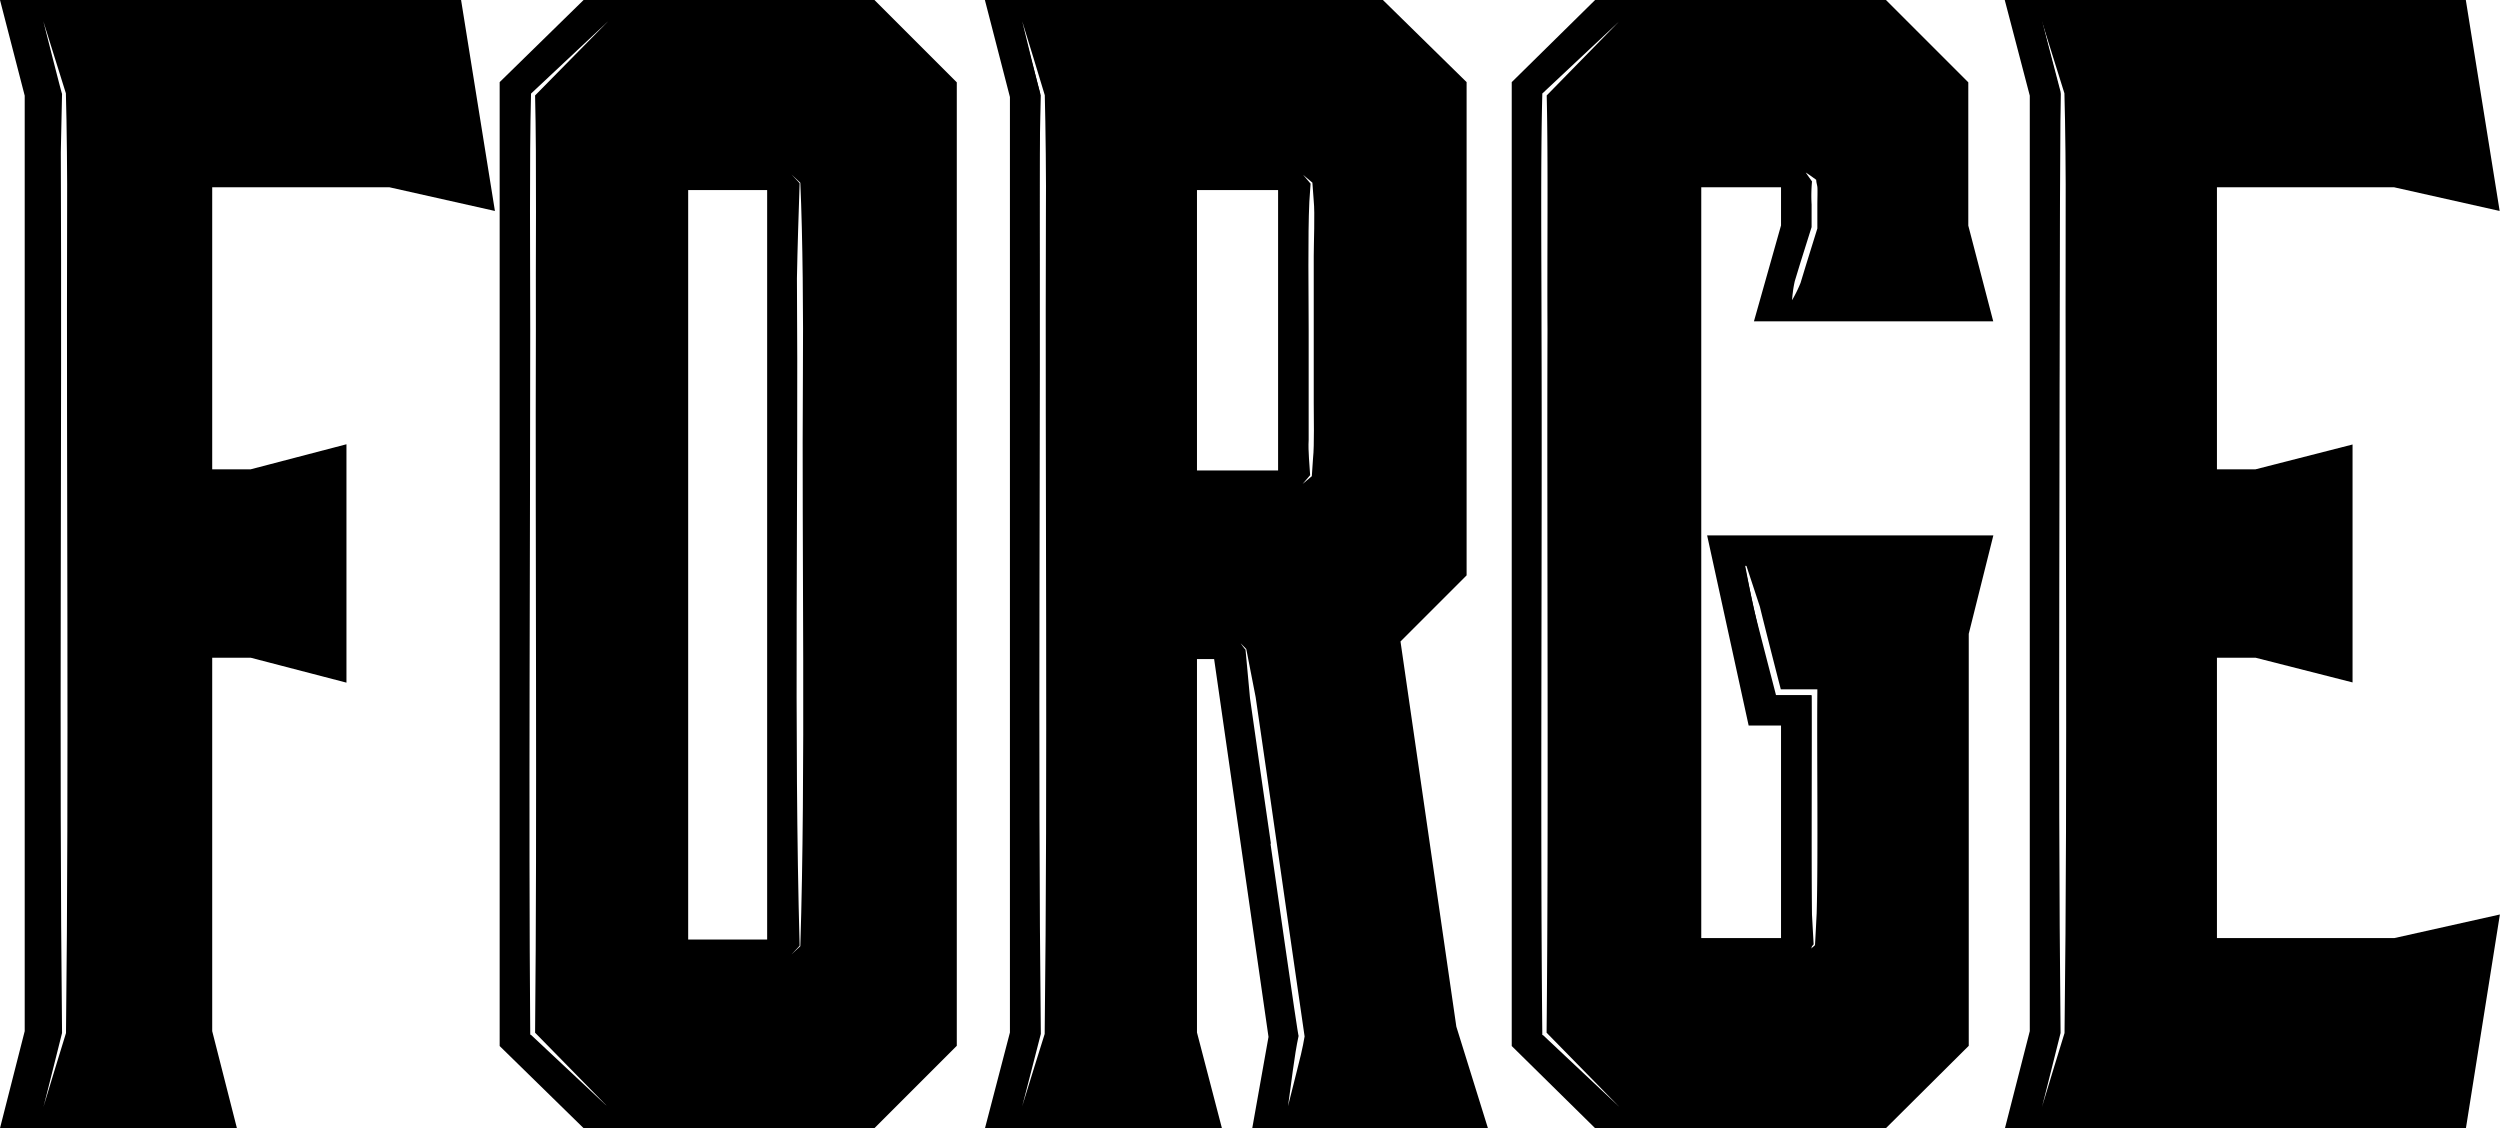 <?xml version="1.0" encoding="UTF-8"?> <svg xmlns="http://www.w3.org/2000/svg" viewBox="0 0 221.6 100"><path d="M114.45,44.4h-9.51l-1.55-1.54V15.69l1.55-1.54h9.51l.8,1.17-.19,28.18Zm-8.35-2.7h7.19V16.85H106.1Z"></path><path d="M69.11,86H59.86l-1.55-1.55V15.69l1.55-1.54h9.25l.74.85q-.13,34.74-.26,69.46ZM61,83.28H68V16.85H61Z"></path><path d="M218.58,100H177.72l2.2-8.6V8.48L177.7,0h40.87l3,18.7-9.36-2.1H196.51v25h3.42l8.6-2.2V60.49l-8.6-2.19h-3.42V83.15h15.73l9.35-2.09Zm-37.77-1.81,35.46-.89,2-12.74-5.75,1.29H195.36l-1.55-1.54V57.14l1.55-1.54h4.91L205.83,57V42.86l-5.56,1.42h-4.91l-1.55-1.55V15.44l1.55-1.54h17.18l5.75,1.29-2-12.49L181,1.85l1.65,6.29-.45,83.19Z"></path><path d="M167.17,100H141.39L134,92.72V7.28L141.39,0h25.78l7.3,7.3V20l2.21,8.48H155.47l2.4-8.5V16.6H150.8V83.15h7.07V64.31H155l-3.68-16.85h25.37l-2.18,8.72V92.7Zm-24.3-1.64,23.18-1.06,5.72-5.72V55.85l1.42-5.69H154.64l2.5,11.45h3.44v22.7L159,85.85h-9.38l-1.55-1.54V15.44l1.55-1.54H159l.9,1.38c.21,1.62.42,3.23.62,4.85a14.69,14.69,0,0,0-1.58,5,14.06,14.06,0,0,0-.12,1.52l14.34-.82-1.42-5.43V8.42L166.05,2.7l-22.94-.9L136.55,8l-.24,83.71Z"></path><path d="M131.89,100H111l1.44-8.09-4.82-33.49H106.1v33.1l2.21,8.48h-21l2.21-8.48V8.6L87.3,0h35.28L130,7.28V51l-5.86,5.86L129.09,91Zm-18.52-1.81,14.84-.89-1.77-5.66v-.11l-5.15-35.62,6-6V8.42L121.47,2.7l-31-1L92.2,8.26Q91.9,50,91.61,91.77L90,98.22l14.84-.92-1.42-5.44V57.27l1.55-1.55h4l.24,1.16L114.44,92Z"></path><path d="M77.51,100H51.73l-7.44-7.28V7.28L51.73,0H77.51l7.3,7.3V92.7Zm-24.59-2,23.47-.75,5.71-5.72V8.42L76.39,2.7,53,1.7,46.33,8.34l-.1,83.17Z"></path><path d="M21,100H0l2.19-8.6V8.48L0,0H40.87l3,18.7-9.35-2.1H18.81v25h3.41l8.49-2.22V60.51L22.22,58.3H18.81V91.4ZM3,98.23l14.52-.93-1.42-5.56V57.14l1.55-1.54h4.91L28,57V42.86l-5.44,1.42H17.66l-1.55-1.55V15.44l1.55-1.54H34.84l5.75,1.29-2-12.49-35.7-1,2,6.4v83.6Z"></path><path d="M18.22,15.25H34.69l7.55,1.69L39.72,1.35h-38l1.81,7V91.57l-1.8,7.08H19.27l-1.81-7.08V57.7l.76-.75H22.4l7,1.81V41.11l-7,1.82H18.22l-.76-.76V16ZM5.85,91.57s-2,6.5-2,6.55,1.69-6.73,1.65-6.55c-.27-24.86,0-53.18-.11-78.06l.11-5.2c0,.17-1.66-6.44-1.66-6.43l2,6.39s0,0,0,0c.08,2.61.13,7.8.11,10.41C5.88,41.73,6.12,68.6,5.85,91.57Z"></path><path d="M77,1.35H52.28l-6.64,6.5v84.3l6.64,6.5H77l6.51-6.51V7.86ZM47.5,29.19c-.06,19.22.12,43.21-.07,62.35l6.45,6.58L47.1,91.76,47,91.7v-.08C46.85,72.5,47,48.41,47,29.19c0-6.11-.08-14.85.07-20.89l.06-.06,6.78-6.36L47.43,8.46C47.58,14.43,47.47,23.15,47.5,29.19ZM69.31,83.87l-.76.76H60.42l-.76-.76V16.25l.76-.75h8.13l.76.75Zm1.63,0v0h0l-.78.73.72-.77c-.52-18.65-.1-40.47-.24-59.16.05-2.81.15-5.62.24-8.43l-.72-.77.78.73h0c.22,4.85.27,12,.23,16.91C71.06,48.79,71.43,68.32,70.94,83.87Z"></path><path d="M130.05,98.65l-2.29-7.31-5-34.95,5.94-6V7.85L122,1.35H89l1.81,7.08V91.69l-1.82,7h17.53l-1.81-7V57.83l.75-.76h2.84l.47.54,4.94,34.32-1.19,6.72Zm-37.45-7s-2,6.39-2,6.43,1.7-6.61,1.66-6.43c-.28-24.86,0-53.18-.11-78l.1-5.21c0,.17-1.65-6.56-1.64-6.55s2,6.51,2,6.55c.07,2.61.13,7.81.1,10.41C92.63,41.85,92.88,68.72,92.6,91.69ZM116,39V29.27c0-3-.08-8.46.06-11.39,0,0,.1-1.38.11-1.6l-.66-.78.82.69,0,0v0l.12,1.63c.11,1.05,0,3.78,0,4.88v13c0,1.1.06,3.81-.06,4.88l-.11,1.63v0l0,0-.82.69.67-.78C116.09,41.31,115.94,40,116,39Zm-10.47,4-.75-.75v-26l.75-.75h8.39l.75.75V42.3l-.75.75Zm7.12,31.76c-.41-2.82-1.47-10.14-1.85-12.88l-.4-4.32c0,.09-.44-.55-.43-.54l.5.51s0,0,0,0l.83,4.26c.4,2.7,1.46,10.07,1.86,12.87,0,.08,2.47,17.14,2.48,17.21-.16,1-.46,2.19-.7,3.12l-.77,3.06c.27-1.84.55-4.46.94-6.24C115.11,92.36,112.61,74.69,112.62,74.81Z"></path><path d="M156.05,63h3.18V83.75l-.76.75h-8.26l-.76-.75V16l.76-.75h8.26l.76.75v4.17l-2,7h17.68l-1.82-7V7.86l-6.51-6.51H142l-6.64,6.5v84.3l6.64,6.5h24.66l6.51-6.51V56l1.8-7.21H153Zm4.57-46.91c-.19-.27-.38-.53-.56-.8.32.2.63.43.93.65,0,.21.07.41.1.62s0,1.23,0,1.57v2.12l0,0-1,3.22-.49,1.61a12,12,0,0,1-.75,1.53,10.58,10.58,0,0,1,.24-1.69l.49-1.61,1-3.18v-2A13.87,13.87,0,0,1,160.62,16.05ZM137.17,29.19c-.06,19.22.11,43.21-.08,62.35l6.45,6.58-6.77-6.37-.06,0v-.08c-.19-19.12,0-43.21-.07-62.43,0-6.11-.09-14.85.07-20.89l0-.06,6.78-6.36L137.1,8.46C137.24,14.42,137.13,23.15,137.17,29.19ZM157.85,61.1h3.24v.26c-.05,5.19.08,14.5-.06,19.59,0,0-.14,2.81-.15,2.83h0l-.81.71.69-.78L160.61,81c-.14-5,0-14.12-.05-19.32h-3.12l-.05-.2c-.28-1.09-1.69-6.51-1.93-7.51s-.71-3.54-.91-4.58L156,53.79C156.21,54.69,157.48,59.68,157.85,61.1Z"></path><path d="M195.92,84.5l-.76-.75v-26l.76-.75h4.18l7.08,1.81V41.12l-7.08,1.81h-4.18l-.76-.76V16l.76-.75h16.47l7.55,1.69L217.42,1.35h-38l1.82,7V91.57l-1.81,7.08h38l2.52-15.84-7.55,1.69ZM183,91.57s-2,6.5-2,6.55,1.69-6.73,1.65-6.55c-.27-24.86,0-53.18-.11-78.06l.11-5.2c0,.17-1.66-6.44-1.66-6.43l2,6.39s0,0,0,0c.08,2.61.13,7.8.11,10.41C183.05,41.73,183.29,68.6,183,91.57Z"></path></svg> 